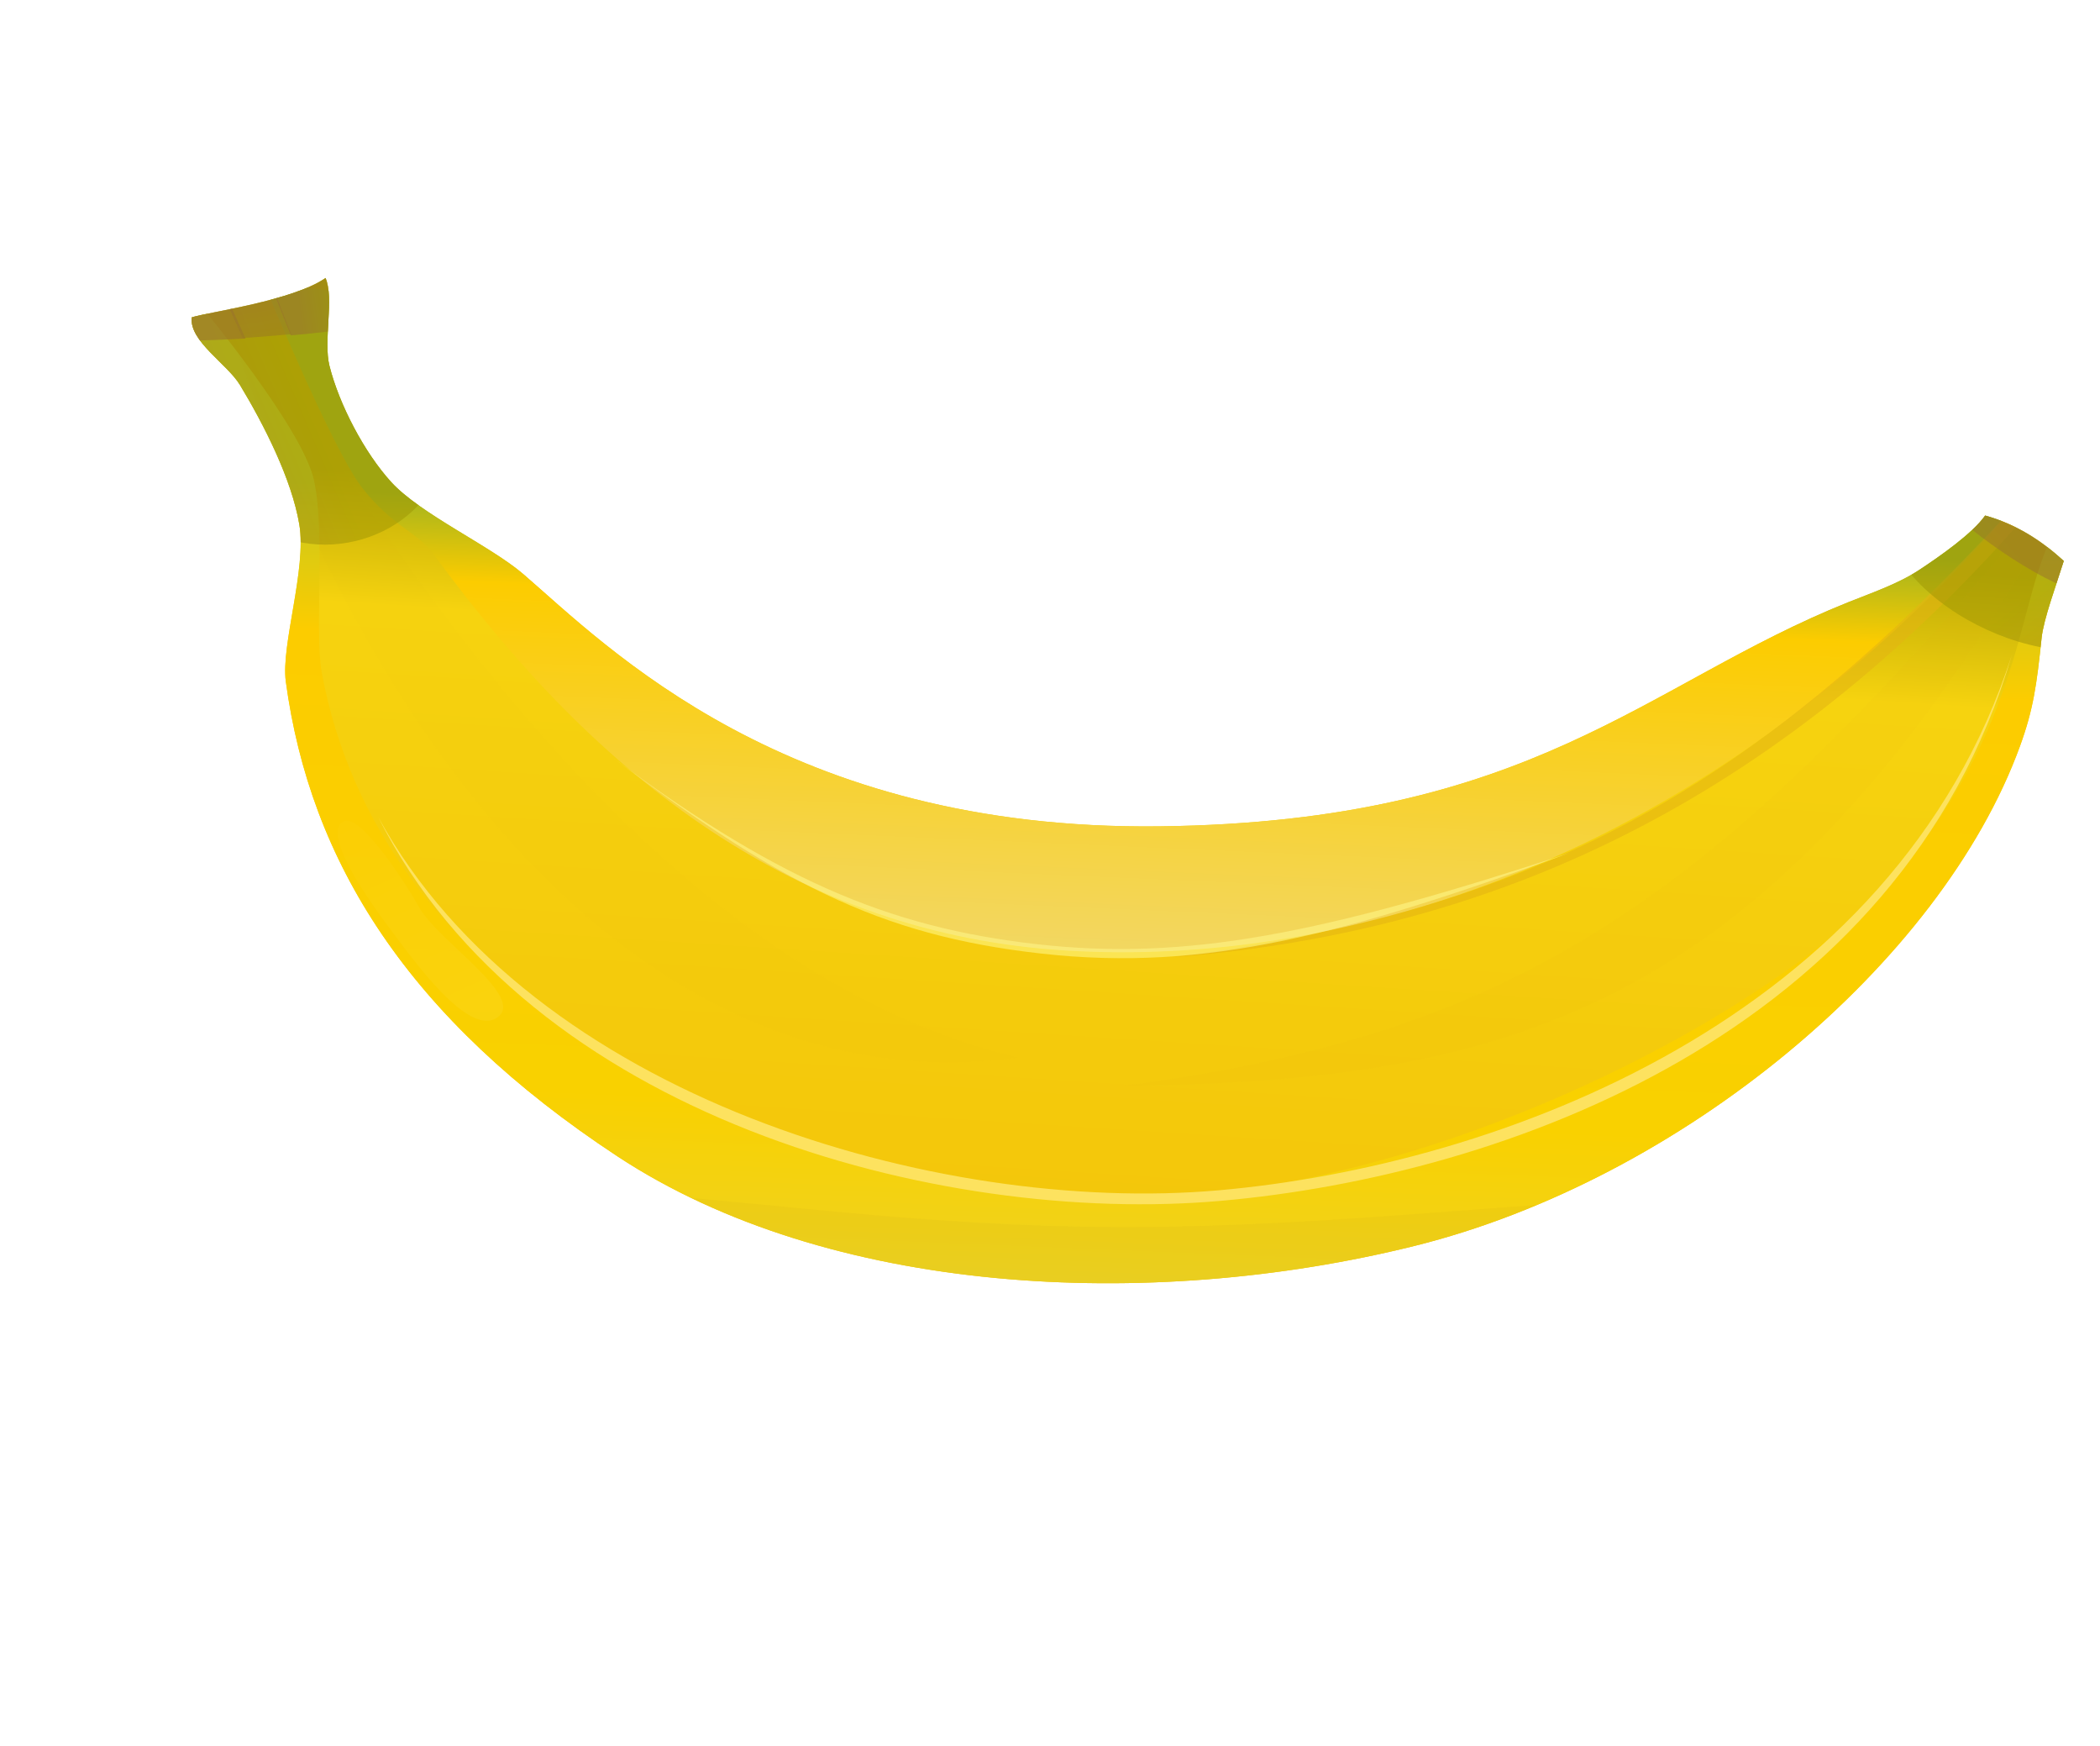 <?xml version="1.0" encoding="UTF-8" standalone="no"?>
<svg viewBox="0 0 450 374" xmlns="http://www.w3.org/2000/svg" xmlns:xlink="http://www.w3.org/1999/xlink">
<defs>
<clipPath id="clipPath3266">
<path d="m51.431,82.482c5.116,8.471 11.076,20.13 12.714,29.889 1.589,9.472-3.953,25.808-2.904,33.588 5.212,38.661 26.211,72.247 71.089,101.773 45.128,29.69 113.689,33.347 170.716,19.193 57.11-14.175 112.836-60.501 129.805-107.076 2.868-7.871 3.585-13.119 4.632-23.164 .42-4.029 3.143-11.365 4.753-16.52-4.867-4.43-10.144-7.844-16.842-9.723-2.732,3.885-9.82,8.81-14.117,11.645-4.56,3.008-10.227,4.92-15.298,6.954-43.558,17.466-67.354,47.022-147.482,47.982-80.121.96-118.457-38.63-136.371-54.043-7.01-6.032-22.051-12.866-28.284-19.698-5.764-6.317-11.169-16.633-13.249-24.927-1.327-5.293 1.029-14.522-.834-18.808-7.024,4.897-24.986,7.272-28.667,8.438-.585,5.097 7.597,9.96 10.339,14.499z" fill-rule="evenodd"/>
</clipPath>
<clipPath id="clipPath3367">
<path d="m49.916,83.997c5.116,8.471 11.076,20.13 12.714,29.889 1.589,9.472-3.953,25.808-2.904,33.588 5.212,38.661 26.211,72.247 71.089,101.773 45.128,29.69 113.689,33.347 170.716,19.193 57.11-14.175 112.836-60.501 129.805-107.076 2.868-7.871 3.585-13.119 4.632-23.164 .42-4.029 3.143-11.365 4.753-16.52-4.867-4.43-10.144-7.844-16.842-9.723-2.732,3.885-9.82,8.81-14.117,11.645-4.56,3.008-10.227,4.92-15.298,6.954-43.558,17.466-67.354,47.022-147.482,47.982-80.121.96-118.457-38.63-136.371-54.043-7.01-6.032-22.051-12.866-28.284-19.698-5.764-6.317-11.169-16.633-13.249-24.927-1.327-5.293 1.029-14.522-.834-18.808-7.024,4.897-24.986,7.272-28.667,8.438-.585,5.097 7.597,9.96 10.339,14.499z" fill-rule="evenodd"/>
</clipPath>
<clipPath id="clipPath3561">
<path d="m344.486,151.677c-6.764,8.471-14.645,20.13-16.81,29.889-2.101,9.472 5.227,25.808 3.84,33.588-6.891,38.661-34.656,72.247-93.995,101.773-59.668,29.69-150.32,33.347-225.722,19.193-75.511-14.175-149.193-60.501-171.629-107.076-3.792-7.871-4.74-13.119-6.125-23.164-.556-4.029-4.156-11.365-6.285-16.52 6.435-4.43 13.412-7.844 22.268-9.723 3.613,3.885 12.984,8.81 18.665,11.645 6.03,3.008 13.522,4.92 20.227,6.954 57.593,17.466 89.056,47.022 195.002,47.982 105.936.96 156.625-38.63 180.31-54.043 9.269-6.032 29.156-12.866 37.398-19.698 7.621-6.317 14.768-16.633 17.518-24.927 1.755-5.293-1.36-14.522 1.103-18.808 9.287,4.897 33.037,7.272 37.903,8.438 .773,5.097-10.045,9.96-13.67,14.499z" fill-rule="evenodd"/>
</clipPath>
<filter id="filter3204">
<feGaussianBlur stdDeviation=".593"/>
</filter>
<filter id="filter3304">
<feGaussianBlur stdDeviation=".584"/>
</filter>
<filter id="filter3328">
<feGaussianBlur stdDeviation="3.493"/>
</filter>
<filter id="filter3505">
<feGaussianBlur stdDeviation="2.437"/>
</filter>
<filter id="filter3537">
<feGaussianBlur stdDeviation=".353"/>
</filter>
<filter id="filter3555">
<feGaussianBlur stdDeviation="2.779"/>
</filter>
<filter id="filter3611">
<feGaussianBlur stdDeviation=".749"/>
</filter>
<filter height="1.759" id="filter3360" width="1.143" x="-.071" y="-.379">
<feGaussianBlur stdDeviation="7.185"/>
</filter>
<filter height="1.267" id="filter3509" width="1.552" x="-.276" y="-.134">
<feGaussianBlur stdDeviation="4.803"/>
</filter>
<linearGradient id="linearGradient3399">
<stop offset="0" stop-color="#9b9502"/>
<stop offset=".5" stop-color="#9b9502"/>
<stop offset="1" stop-color="#99712d"/>
</linearGradient>
<linearGradient gradientUnits="userSpaceOnUse" id="linearGradient3224" x1="235.571" x2="231.571" y1="112.215" y2="204.501">
<stop offset="0" stop-color="#a3b41e"/>
<stop offset=".198" stop-color="#fccc00"/>
<stop offset="1" stop-color="#f2d763"/>
</linearGradient>
<linearGradient gradientUnits="userSpaceOnUse" id="linearGradient3248" x1="242.408" x2="235.511" y1="110.203" y2="277.383">
<stop offset="0" stop-color="#c1c921"/>
<stop offset=".191" stop-color="#fccc00"/>
<stop offset=".767" stop-color="#f9d100"/>
<stop offset="1" stop-color="#edd324"/>
</linearGradient>
<linearGradient gradientUnits="userSpaceOnUse" id="linearGradient3553" x1="223.205" x2="233.792" y1="274.904" y2="110.796">
<stop offset="0" stop-color="#f3c50a"/>
<stop offset=".826" stop-color="#f6d30f"/>
<stop offset="1" stop-color="#bdac07"/>
</linearGradient>
<linearGradient gradientUnits="userSpaceOnUse" id="linearGradient3605" x1="97.616" x2="67.154" y1="225.6" y2="158.279">
<stop offset="0" stop-color="#ffffdf"/>
<stop offset="1" stop-color="#fff" stop-opacity="0"/>
</linearGradient>
<linearGradient gradientUnits="userSpaceOnUse" id="linearGradient3654" x1="57.652" x2="52.143" y1="97.719" y2="65.429">
<stop offset="0" stop-color="#9b9502"/>
<stop offset=".096" stop-color="#9b9502"/>
<stop offset="1" stop-color="#99712d"/>
</linearGradient>
<linearGradient gradientUnits="userSpaceOnUse" id="linearGradient3405" x1="100.878" x2="20.735" xlink:href="#linearGradient3399" y1="58.538" y2="92.824"/>
<linearGradient gradientUnits="userSpaceOnUse" id="linearGradient3411" x1="423.735" x2="474.306" xlink:href="#linearGradient3399" y1="84.252" y2="149.236"/>
<linearGradient gradientUnits="userSpaceOnUse" id="linearGradient3423" x1="361.429" x2="427.857" xlink:href="#linearGradient3399" y1="169.357" y2="112.929"/>
<linearGradient gradientUnits="userSpaceOnUse" id="linearGradient3652" x1="93.692" x2="64.109" xlink:href="#linearGradient3399" y1="61.61" y2="65.352"/>
</defs>
<path d="m51.431,82.482c5.116,8.471 11.076,20.13 12.714,29.889 1.589,9.472-3.953,25.808-2.904,33.588 5.212,38.661 26.211,72.247 71.089,101.773 45.128,29.69 113.689,33.347 170.716,19.193 57.11-14.175 112.836-60.501 129.805-107.076 2.868-7.871 3.585-13.119 4.632-23.164 .42-4.029 3.143-11.365 4.753-16.52-4.867-4.43-10.144-7.844-16.842-9.723-2.732,3.885-9.82,8.81-14.117,11.645-4.56,3.008-10.227,4.92-15.298,6.954-43.558,17.466-67.354,47.022-147.482,47.982-80.121.96-118.457-38.63-136.371-54.043-7.01-6.032-22.051-12.866-28.284-19.698-5.764-6.317-11.169-16.633-13.249-24.927-1.327-5.293 1.029-14.522-.834-18.808-7.024,4.897-24.986,7.272-28.667,8.438-.585,5.097 7.597,9.96 10.339,14.499z" fill="url(#linearGradient3553)" fill-rule="evenodd"/>
<path clip-path="url(#clipPath3266)" d="m430.941,109.357c-66.429,76.429-144.714,97.778-202.37,94.286s-100.36-36.563-135.714-85c-3.383-4.634-8.931-5.95-15.357-14.286s-21.071-43.929-21.071-43.929l375.584,48.571" fill="url(#linearGradient3224)" fill-rule="evenodd"/>
<path clip-path="url(#clipPath3266)" d="m40.357,62.214c0,0 22.137,26.135 26.429,38.929 3.214,9.581.526,34.072 2.143,42.857 12.316,66.922 83.508,103.173 153.571,111.786s160.982-38.243 187.143-72.143c26.581-34.445 22.143-59.643 33.214-73.929l.714-.714c0,0 5,.357 6.429.357s-6.429,97.143-6.429,97.143l-65,63.571-91.786,39.643-195-23.214-57.143-78.214 5.714-146.071z" fill="url(#linearGradient3248)" fill-rule="evenodd"/>
<path clip-path="url(#clipPath3367)" d="m372.746,263.893c0,12.546-65.304,40.406-132.077,40.406s-125.006-29.375-125.006-41.921 56.718,2.02 123.491,2.02 133.593-13.051 133.593-.505z" fill="#a7780c" filter="url(#filter3360)" opacity=".25" transform="translate(1.515,-1.515)"/>
<path clip-path="url(#clipPath3266)" d="m433.177,111.539-2.02-2.525c-54.715,59.324-101.117,86.037-179.881,96.038 63.668-4.898 125.515-29.52 181.901-93.513z" fill="#e2b412" fill-rule="evenodd" filter="url(#filter3555)" opacity=".75"/>
<path clip-path="url(#clipPath3266)" d="m128.412,160.144c38.131,28.87 59.562,40.213 94.832,44.151 35.297,3.941 65.252-4.184 113.137-21.588-53.13,17.446-82.176,23.179-114.147,19.568-32-3.615-56.444-13.927-93.822-42.131z" fill="#fff789" fill-rule="evenodd" filter="url(#filter3204)" opacity=".75"/>
<path clip-path="url(#clipPath3266)" d="m81.071,175.071c32.254,64.194 120.163,87.522 180.556,82.179s145.563-35.607 169.444-116.821c-25.112,77.884-109.888,109.286-169.949,114.567s-147.15-19.868-180.051-79.924z" fill="#fde25f" fill-rule="evenodd" filter="url(#filter3304)"/>
<path clip-path="url(#clipPath3266)" d="m440.484,109.808-2.02-2.525c-71.69,87.019-114.214,114.147-197.559,125.333 84.376-.857 139.657-16.893 199.579-122.808z" fill="#e2b412" fill-rule="evenodd" filter="url(#filter3328)" opacity=".25"/>
<path clip-path="url(#clipPath3561)" d="m353.338,126.476-2.02-2.525c-73.693,101.666-150.276,158.089-227.61,171.8 96.397,10.254 182.397-53.763 229.631-169.275z" fill="#e2b412" fill-rule="evenodd" filter="url(#filter3328)" opacity=".12" transform="matrix(-.756,0,0,1,311.969,-69.195)"/>
<path d="m73.848,175.867c-4.972,1.846 3.479,14.75 9.143,22.321 5.6,7.486 17.381,24.143 23.59,19.769s-12.652-16.31-16.703-23.488-12.763-19.814-16.03-18.601z" fill="url(#linearGradient3605)" fill-rule="evenodd" filter="url(#filter3611)" opacity=".25"/>
<path clip-path="url(#clipPath3266)" d="m52.91,110.661c14.286,12.143 37.6,4.725 41.885-11.703l7.735-82.046-107.581,4.041 57.961,89.709z" fill="url(#linearGradient3405)" fill-rule="evenodd" filter="url(#filter3505)" opacity=".7"/>
<path clip-path="url(#clipPath3266)" d="m80-21-52.062,6.156 34.375,86.688c11.702-.998 21.892-2.638 24.844-5l-7.156-87.844zm-66.281,7.844-66.562,7.875 72.125,77.844c5.43.679 19.402.733 33.344-.031l-38.906-85.688z" fill="url(#linearGradient3652)" fill-rule="evenodd" filter="url(#filter3537)" opacity=".77"/>
<path clip-path="url(#clipPath3266)" d="m403.347,106.274c-2.143,20.714 33.263,39.605 52.549,31.034l43.625-10.29-78.287-86.873-17.887,66.129z" fill="url(#linearGradient3411)" fill-rule="evenodd" filter="url(#filter3509)" opacity=".7"/>
<path clip-path="url(#clipPath3266)" d="m414.286,21.143-13.571,67.857c5.714,15 44.286,45.714 57.857,38.571h82.857l-127.143-106.429z" fill="url(#linearGradient3423)" fill-rule="evenodd" filter="url(#filter3537)" opacity=".7"/>
<path clip-path="url(#clipPath3266)" d="m27.938-14.844-14.219,1.688 38.275,85.561c3.273-.179 7.287-.544 10.445-.814l-34.501-86.435z" fill="url(#linearGradient3654)" fill-rule="evenodd" filter="url(#filter3537)" opacity=".75"/>
</svg>
